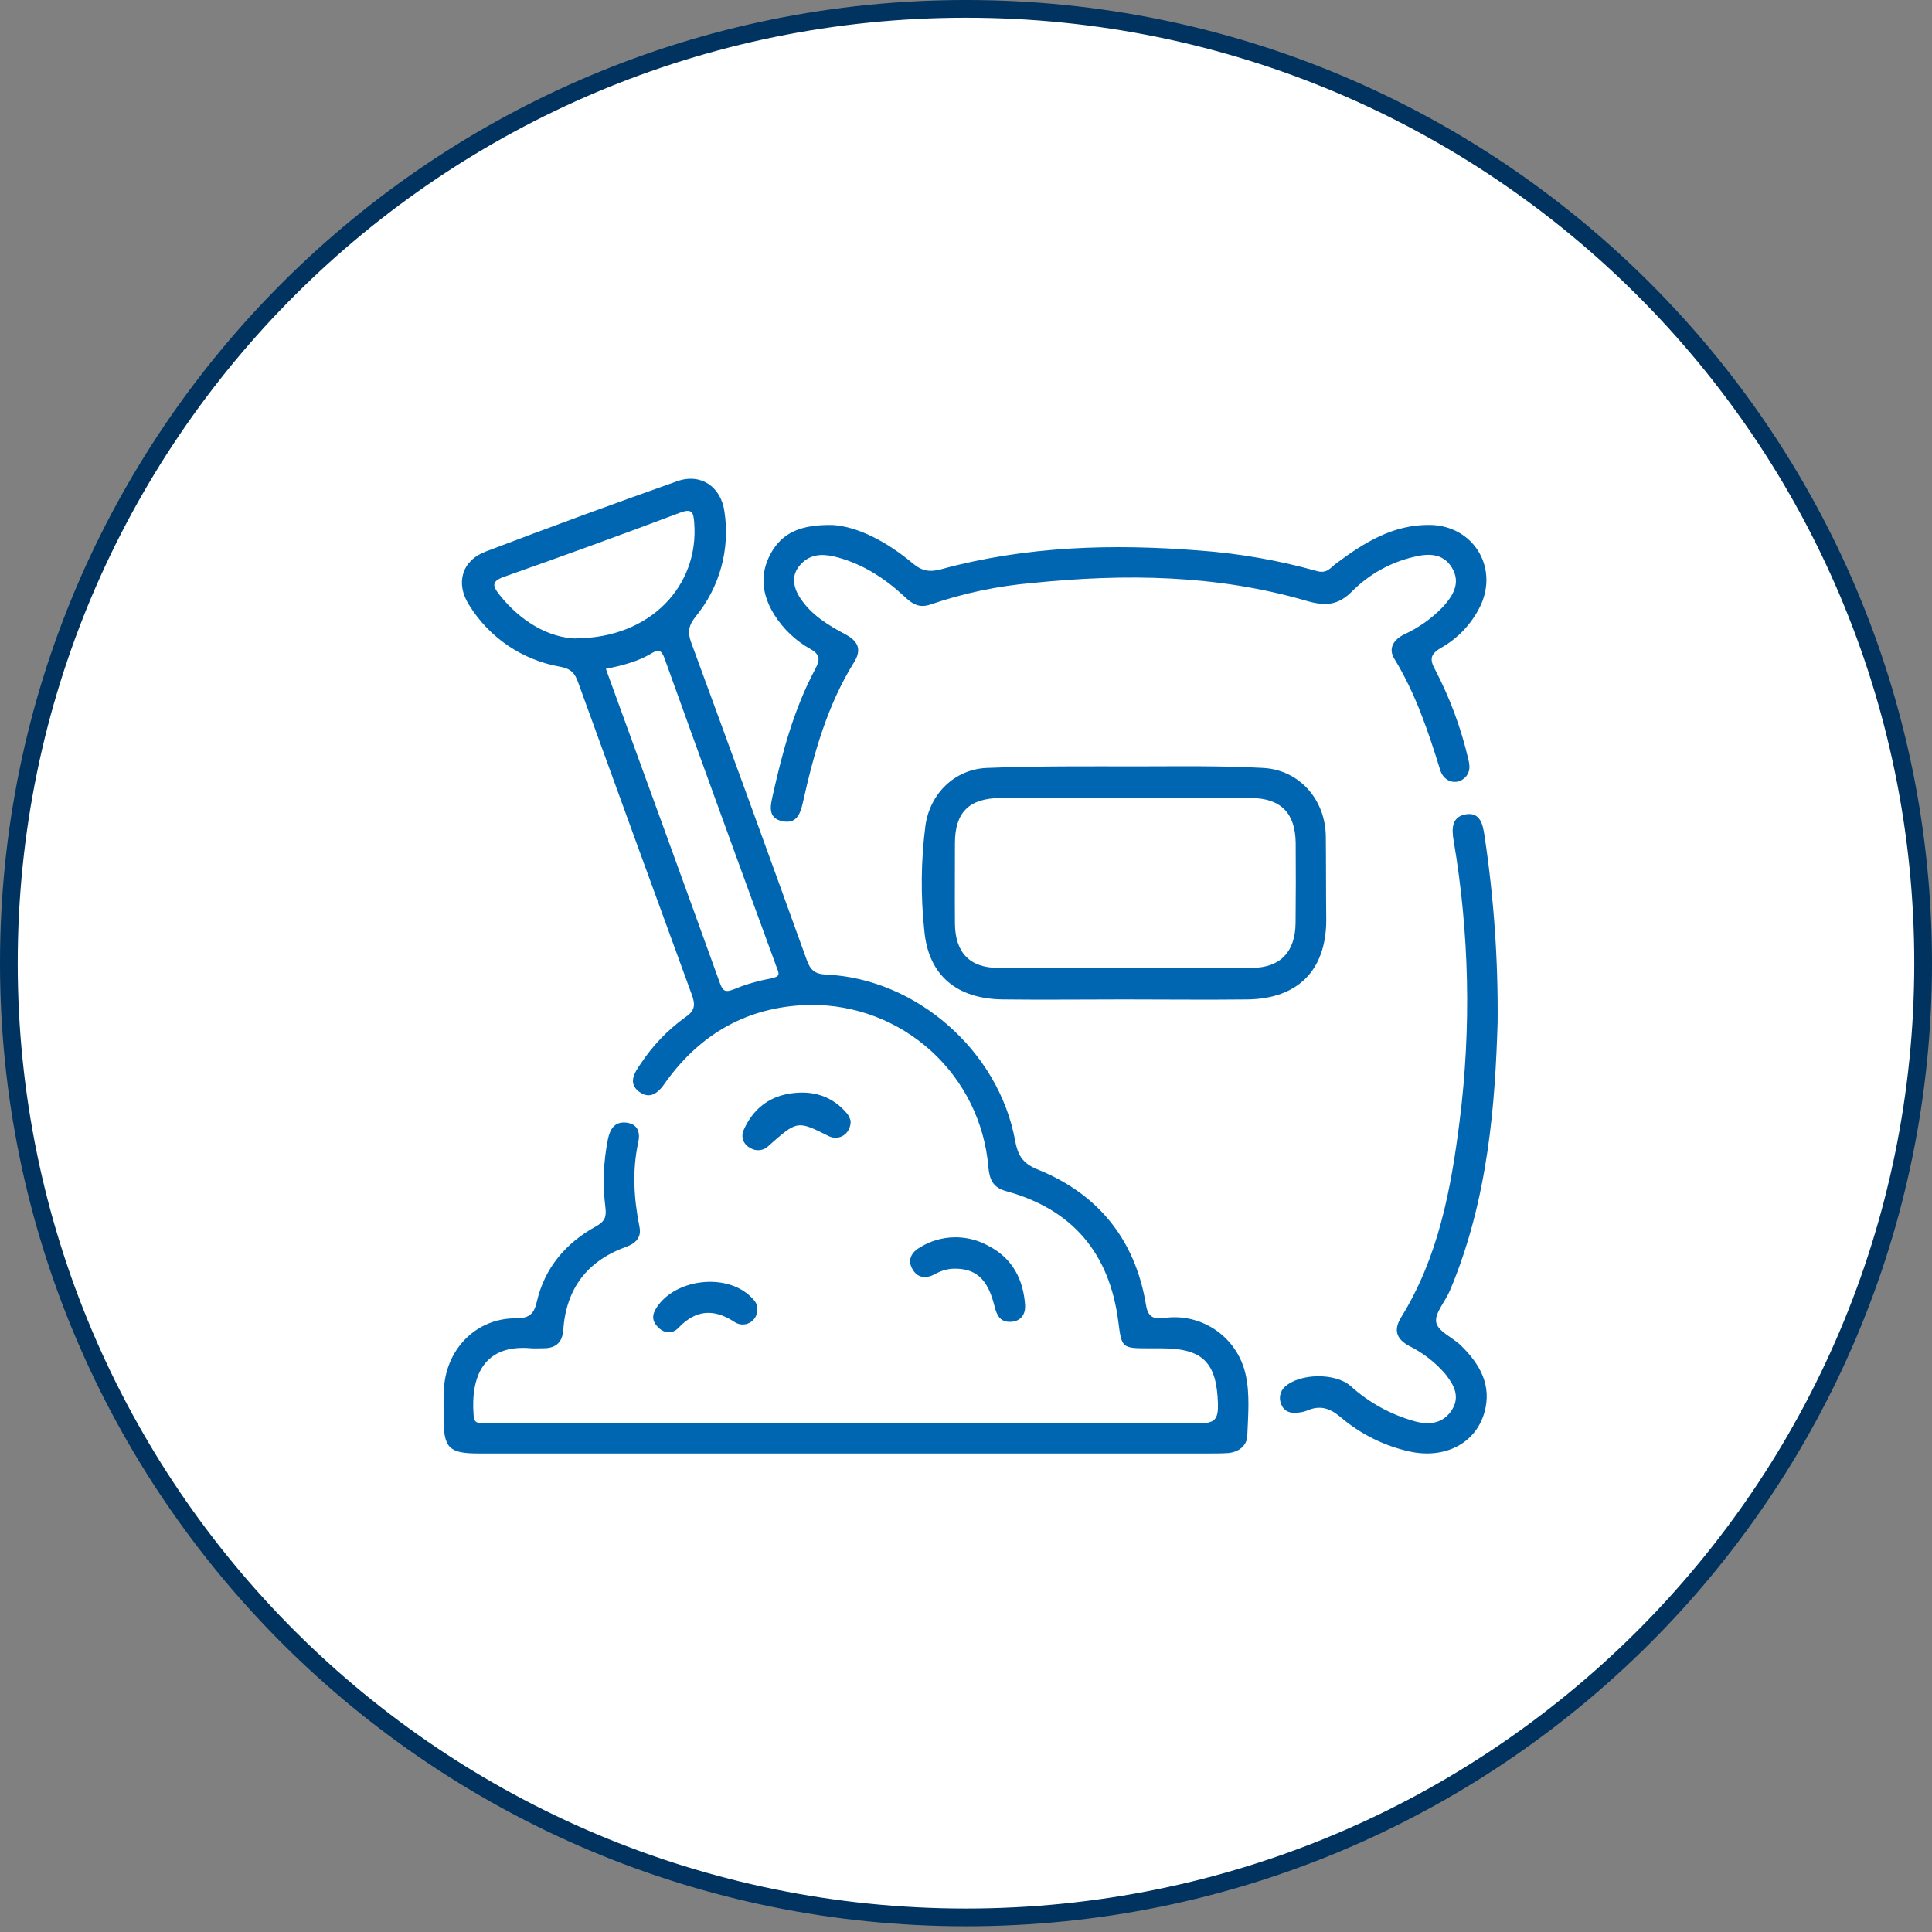 <svg xmlns="http://www.w3.org/2000/svg" width="109" height="109" viewBox="0 0 109 109" fill="none"><rect x="0" y="0" width="109" height="109" fill="#808080" stroke="none"/><path d="M108.5 54.339C108.5 84.071 84.325 108.177 54.5 108.177C24.675 108.177 0.5 84.071 0.5 54.339C0.5 24.606 24.675 0.5 54.5 0.5C84.325 0.5 108.5 24.606 108.5 54.339Z" fill="white" stroke="#00335F"></path><g clip-path="url(#clip0_1395_586)"><path d="M46.991 29.62C48.431 29.715 50.058 30.58 51.498 31.785C52.028 32.231 52.471 32.286 53.092 32.117C57.888 30.806 62.766 30.671 67.695 31.061C69.929 31.226 72.141 31.613 74.298 32.218C74.853 32.377 75.058 32.039 75.353 31.813C76.941 30.622 78.594 29.586 80.677 29.615C83.075 29.649 84.536 31.937 83.548 34.126C83.066 35.154 82.275 36.005 81.285 36.56C80.683 36.915 80.652 37.213 80.977 37.799C81.8 39.38 82.422 41.057 82.83 42.792C82.931 43.193 82.969 43.552 82.657 43.864C82.203 44.316 81.471 44.143 81.253 43.442C80.58 41.268 79.864 39.123 78.663 37.162C78.311 36.588 78.617 36.092 79.216 35.794C80.048 35.414 80.799 34.878 81.429 34.215C81.984 33.592 82.425 32.877 81.916 32.03C81.407 31.184 80.55 31.222 79.75 31.422C78.445 31.729 77.252 32.394 76.303 33.341C75.501 34.164 74.771 34.207 73.696 33.894C68.63 32.417 63.46 32.358 58.259 32.889C56.305 33.056 54.379 33.461 52.524 34.095C51.861 34.335 51.468 34.069 51.046 33.673C49.957 32.655 48.724 31.849 47.282 31.452C46.596 31.264 45.876 31.188 45.288 31.726C44.629 32.328 44.692 33.029 45.133 33.719C45.767 34.701 46.731 35.273 47.728 35.807C48.393 36.166 48.635 36.638 48.192 37.35C46.67 39.792 45.912 42.517 45.294 45.289C45.148 45.937 44.933 46.49 44.152 46.334C43.286 46.163 43.472 45.443 43.594 44.886C44.139 42.429 44.796 39.999 45.986 37.761C46.263 37.244 46.299 36.944 45.724 36.617C44.892 36.153 44.19 35.487 43.683 34.679C42.982 33.552 42.839 32.372 43.504 31.192C44.152 30.042 45.203 29.582 46.991 29.62Z" fill="#0066B1"></path><path d="M84.493 57.68C84.356 62.113 83.997 67.631 81.791 72.834C81.533 73.442 80.925 74.101 81.031 74.614C81.136 75.127 81.964 75.458 82.435 75.925C83.49 76.957 84.18 78.156 83.748 79.686C83.254 81.438 81.518 82.323 79.538 81.894C78.096 81.577 76.754 80.909 75.631 79.95C75.019 79.435 74.466 79.264 73.731 79.587C73.501 79.675 73.254 79.714 73.007 79.701C72.847 79.713 72.688 79.67 72.555 79.58C72.422 79.489 72.324 79.356 72.277 79.203C72.209 79.04 72.193 78.861 72.231 78.689C72.269 78.517 72.358 78.362 72.488 78.242C73.332 77.47 75.336 77.442 76.195 78.194C77.237 79.139 78.489 79.825 79.847 80.195C80.642 80.406 81.415 80.315 81.903 79.562C82.39 78.808 82.04 78.149 81.561 77.541C80.99 76.871 80.288 76.325 79.498 75.935C78.751 75.526 78.616 75.021 79.061 74.301C81.155 70.911 81.862 67.101 82.35 63.238C83.014 57.972 82.898 52.638 82.008 47.406C81.903 46.773 81.896 46.11 82.641 45.954C83.528 45.772 83.661 46.543 83.754 47.155C84.279 50.638 84.526 54.157 84.493 57.68Z" fill="#0066B1"></path><path d="M53.703 71.581C53.361 71.613 53.03 71.72 52.734 71.893C52.221 72.157 51.755 72.104 51.467 71.582C51.18 71.061 51.44 70.637 51.923 70.362C52.506 70.008 53.174 69.816 53.856 69.806C54.538 69.797 55.211 69.971 55.803 70.31C57.131 71.006 57.735 72.191 57.834 73.63C57.866 74.097 57.638 74.531 57.059 74.574C56.426 74.618 56.236 74.207 56.105 73.683C55.725 72.14 55.035 71.515 53.703 71.581Z" fill="#0066B1"></path><path d="M47.994 63.249C47.994 63.986 47.331 64.387 46.746 64.093C44.984 63.211 44.982 63.211 43.369 64.64C43.234 64.78 43.055 64.868 42.862 64.889C42.669 64.91 42.475 64.863 42.313 64.756C42.136 64.669 42 64.517 41.932 64.332C41.865 64.146 41.872 63.942 41.953 63.762C42.449 62.63 43.314 61.9 44.532 61.702C45.811 61.49 46.96 61.811 47.817 62.856C47.897 62.977 47.957 63.109 47.994 63.249Z" fill="#0066B1"></path><path d="M42.723 73.89C42.726 74.039 42.688 74.186 42.614 74.315C42.54 74.444 42.432 74.55 42.302 74.623C42.172 74.695 42.024 74.731 41.876 74.726C41.727 74.721 41.582 74.676 41.457 74.595C40.273 73.814 39.257 73.886 38.272 74.92C37.942 75.264 37.49 75.241 37.138 74.892C36.785 74.544 36.762 74.2 37.047 73.767C38.103 72.144 40.978 71.802 42.36 73.164C42.561 73.358 42.757 73.571 42.723 73.89Z" fill="#0066B1"></path><path d="M70.281 77.567C70.068 76.578 69.499 75.701 68.681 75.106C67.863 74.51 66.855 74.236 65.848 74.337C65.329 74.379 64.792 74.529 64.655 73.622C64.053 69.951 61.964 67.356 58.533 65.976C57.645 65.619 57.413 65.117 57.267 64.331C56.342 59.299 51.709 55.214 46.615 54.984C45.957 54.955 45.716 54.718 45.513 54.153C43.357 48.177 41.185 42.209 38.995 36.248C38.771 35.64 38.864 35.264 39.259 34.77C39.928 33.953 40.417 33.005 40.694 31.987C40.972 30.968 41.033 29.903 40.871 28.86C40.679 27.466 39.546 26.675 38.208 27.148C34.589 28.428 30.986 29.752 27.397 31.118C26.051 31.629 25.688 32.915 26.462 34.126C27.024 35.041 27.774 35.825 28.662 36.428C29.551 37.029 30.557 37.435 31.615 37.618C32.215 37.727 32.434 37.991 32.609 38.479C34.74 44.353 36.878 50.225 39.022 56.095C39.233 56.664 39.233 57.009 38.67 57.386C37.671 58.105 36.812 59.001 36.137 60.029C35.776 60.542 35.429 61.117 36.052 61.589C36.675 62.062 37.158 61.642 37.53 61.089C37.608 60.973 37.692 60.861 37.779 60.749C39.78 58.125 42.444 56.749 45.727 56.696C48.241 56.673 50.672 57.6 52.532 59.292C54.393 60.984 55.545 63.316 55.76 65.822C55.825 66.516 55.99 66.991 56.762 67.202C60.522 68.228 62.603 70.721 63.095 74.576C63.281 76.053 63.306 76.068 64.784 76.07H65.523C67.876 76.07 68.649 76.881 68.715 79.211C68.738 80.077 68.529 80.305 67.638 80.303C54.35 80.269 41.063 80.261 27.775 80.279C27.564 80.279 27.353 80.269 27.142 80.279C26.823 80.296 26.739 80.146 26.72 79.842C26.538 77.52 27.393 75.842 29.947 76.066C30.192 76.087 30.439 76.066 30.686 76.066C31.374 76.066 31.729 75.713 31.776 75.051C31.938 72.701 33.122 71.137 35.339 70.339C35.841 70.157 36.2 69.832 36.08 69.231C35.763 67.639 35.657 66.05 36.01 64.443C36.124 63.922 36.01 63.426 35.358 63.339C34.706 63.253 34.427 63.671 34.302 64.251C34.042 65.529 33.993 66.84 34.157 68.133C34.22 68.661 34.123 68.912 33.623 69.189C31.934 70.122 30.733 71.511 30.287 73.438C30.137 74.09 29.895 74.384 29.118 74.377C26.929 74.36 25.23 76.026 25.054 78.242C25.006 78.836 25.029 79.435 25.029 80.032C25.029 81.692 25.335 82 26.99 82.002H68.225C68.577 82.002 68.93 82.002 69.28 81.979C69.869 81.93 70.336 81.582 70.369 81.029C70.414 79.868 70.526 78.667 70.281 77.567ZM32.495 36.024C31.018 35.984 29.418 35.125 28.17 33.546C27.782 33.054 27.727 32.792 28.442 32.539C31.768 31.368 35.08 30.162 38.378 28.921C39.06 28.667 39.124 28.921 39.168 29.505C39.44 33.052 36.685 36.001 32.495 36.013V36.024ZM43.489 55.206C42.765 55.335 42.057 55.541 41.378 55.822C40.941 55.998 40.783 55.924 40.627 55.495C38.497 49.584 36.35 43.701 34.182 37.736C35.168 37.535 36.01 37.314 36.768 36.854C37.16 36.621 37.325 36.681 37.49 37.139C39.577 42.945 41.682 48.746 43.806 54.543C43.964 54.942 44.044 55.107 43.485 55.191L43.489 55.206Z" fill="#0066B1"></path><path d="M74.8 47.185C74.778 45.127 73.322 43.438 71.266 43.326C68.919 43.197 66.561 43.235 64.209 43.237C61.364 43.237 58.51 43.212 55.675 43.326C53.859 43.4 52.47 44.778 52.213 46.568C51.956 48.555 51.936 50.566 52.154 52.557C52.394 55.037 53.99 56.357 56.574 56.386C58.858 56.414 61.142 56.386 63.426 56.386C65.748 56.386 68.07 56.414 70.392 56.386C73.235 56.344 74.81 54.733 74.825 51.93C74.806 50.347 74.817 48.766 74.8 47.185ZM73.094 52.074C73.075 53.697 72.25 54.59 70.643 54.607C65.868 54.631 61.093 54.631 56.319 54.607C54.702 54.607 53.889 53.731 53.876 52.105C53.864 50.596 53.876 49.087 53.876 47.577C53.876 45.827 54.676 45.034 56.456 45.021C58.807 45.004 61.159 45.021 63.513 45.021C65.866 45.021 68.216 45.006 70.567 45.021C72.256 45.034 73.079 45.865 73.1 47.554C73.112 49.059 73.109 50.565 73.094 52.074Z" fill="#0066B1"></path></g><defs><clipPath id="clip0_1395_586"><rect width="59.494" height="55" fill="white" transform="translate(25 27)"></rect></clipPath></defs></svg>